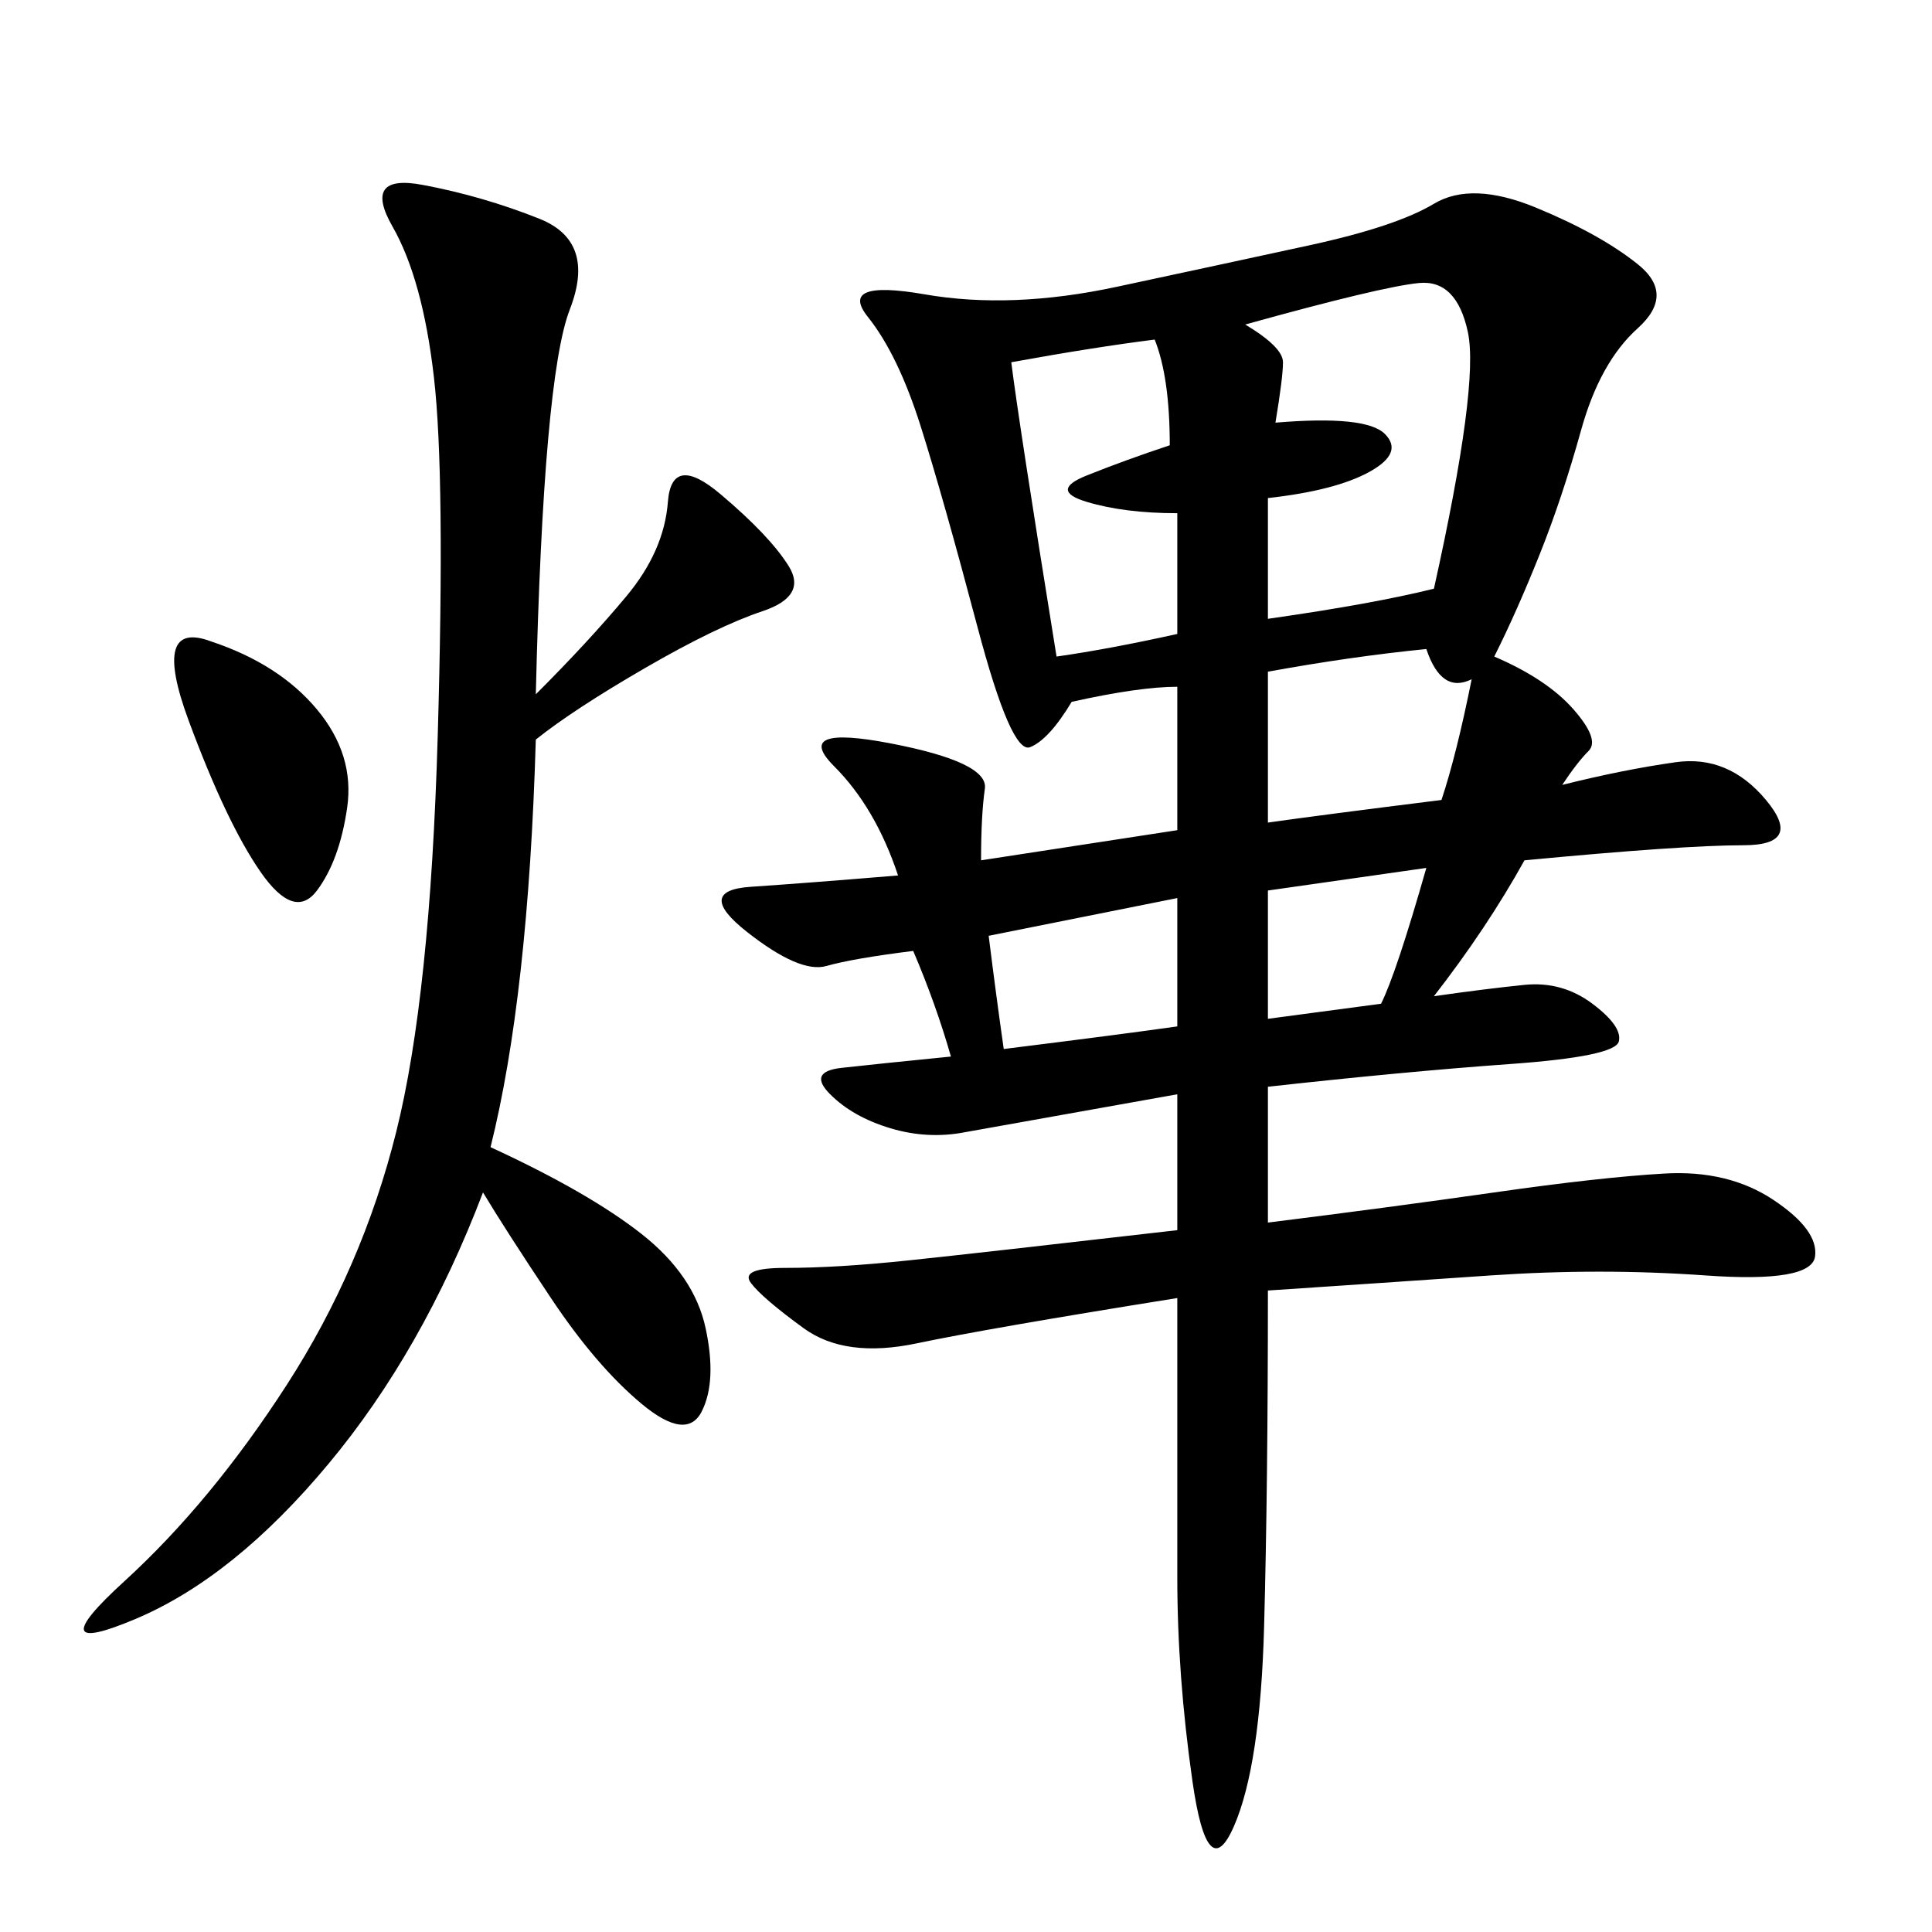 <svg xmlns="http://www.w3.org/2000/svg" xmlns:xlink="http://www.w3.org/1999/xlink" width="300" height="300"><path d="M232.03 101.95Q240.23 105.47 244.34 110.16Q248.44 114.84 246.68 116.60Q244.92 118.36 242.58 121.88L242.58 121.88Q251.95 119.53 260.16 118.36Q268.36 117.19 274.22 124.22Q280.08 131.25 270.70 131.25L270.70 131.25Q261.33 131.25 236.72 133.59L236.72 133.59Q230.86 144.14 222.66 154.69L222.66 154.69Q230.86 153.52 236.72 152.93Q242.58 152.34 247.27 155.86Q251.95 159.38 251.37 161.72Q250.78 164.06 234.38 165.23Q217.97 166.41 196.88 168.75L196.88 168.75L196.88 189.84Q215.63 187.50 232.03 185.16Q248.44 182.81 258.40 182.23Q268.36 181.64 275.39 186.33Q282.42 191.02 281.84 195.12Q281.25 199.22 264.84 198.05Q248.44 196.88 231.45 198.05Q214.45 199.22 196.88 200.39L196.88 200.39Q196.88 230.86 196.29 252.54Q195.70 274.22 191.60 283.59Q187.50 292.97 185.16 276.56Q182.81 260.16 182.81 244.92L182.81 244.92L182.81 201.56Q153.52 206.25 142.38 208.59Q131.25 210.94 124.80 206.25Q118.36 201.56 116.60 199.22Q114.84 196.88 121.88 196.88L121.88 196.88Q130.08 196.88 141.21 195.70Q152.34 194.53 182.81 191.02L182.81 191.02L182.81 169.92L150 175.78Q144.14 176.95 138.28 175.20Q132.42 173.44 128.91 169.92Q125.39 166.41 130.66 165.82Q135.94 165.23 147.66 164.06L147.66 164.06Q145.31 155.86 141.80 147.66L141.80 147.66Q132.42 148.83 128.32 150Q124.22 151.17 116.02 144.73Q107.81 138.28 116.60 137.70Q125.39 137.11 139.45 135.94L139.45 135.94Q135.94 125.39 129.49 118.95Q123.05 112.50 138.28 115.43Q153.52 118.36 152.93 122.46Q152.34 126.56 152.34 133.59L152.34 133.59L182.81 128.91L182.81 106.64Q176.95 106.64 166.41 108.98L166.41 108.98Q162.89 114.84 159.96 116.02Q157.03 117.19 151.76 97.27Q146.48 77.34 142.97 66.21Q139.45 55.08 134.77 49.22Q130.08 43.36 143.55 45.70Q157.03 48.05 173.44 44.53Q189.84 41.02 203.32 38.09Q216.80 35.16 222.66 31.64Q228.52 28.13 238.48 32.23Q248.44 36.33 254.30 41.02Q260.16 45.70 254.30 50.98Q248.44 56.25 245.51 66.80Q242.58 77.34 239.06 86.13Q235.55 94.92 232.03 101.95L232.03 101.95ZM83.20 107.81Q91.41 99.61 97.27 92.58Q103.13 85.55 103.71 77.93Q104.30 70.31 111.91 76.76Q119.53 83.20 122.46 87.89Q125.39 92.58 118.36 94.92Q111.33 97.27 100.20 103.71Q89.06 110.16 83.20 114.84L83.20 114.84Q82.03 154.69 76.17 178.13L76.17 178.13Q91.41 185.16 99.61 191.60Q107.81 198.05 109.57 206.25Q111.33 214.45 108.98 219.14Q106.64 223.83 99.61 217.97Q92.58 212.11 85.55 201.56Q78.52 191.02 75 185.16L75 185.16Q65.63 209.77 50.98 227.34Q36.33 244.92 21.09 251.37Q5.86 257.81 19.34 245.51Q32.81 233.20 44.53 215.04Q56.25 196.88 61.52 175.78Q66.80 154.69 67.97 114.26Q69.14 73.83 67.38 58.59Q65.63 43.36 60.94 35.16Q56.25 26.95 65.63 28.71Q75 30.47 83.79 33.98Q92.58 37.50 88.48 48.05Q84.38 58.59 83.20 107.81L83.20 107.81ZM193.36 50.39Q199.22 53.91 199.22 56.25L199.22 56.25Q199.22 58.59 198.05 65.63L198.05 65.63Q212.11 64.45 215.04 67.38Q217.97 70.31 212.70 73.24Q207.42 76.17 196.88 77.34L196.88 77.34L196.88 96.09Q213.28 93.75 222.66 91.41L222.66 91.41Q229.69 59.77 227.93 51.56Q226.17 43.36 220.31 43.95Q214.45 44.53 193.36 50.39L193.36 50.39ZM157.03 56.25Q158.20 65.63 164.06 101.95L164.06 101.95Q172.27 100.78 182.81 98.44L182.81 98.44L182.81 79.69Q174.61 79.69 168.75 77.93Q162.89 76.17 168.75 73.83Q174.61 71.48 181.64 69.14L181.64 69.14Q181.64 58.59 179.30 52.73L179.30 52.73Q169.92 53.91 157.03 56.25L157.03 56.25ZM196.88 104.30L196.88 127.73Q205.08 126.56 223.83 124.22L223.83 124.22Q226.17 117.19 228.52 105.47L228.52 105.47Q223.83 107.81 221.48 100.78L221.48 100.78Q209.77 101.95 196.88 104.30L196.88 104.30ZM32.81 99.61Q43.36 103.13 49.22 110.16Q55.08 117.19 53.91 125.39Q52.73 133.59 49.22 138.28Q45.70 142.97 40.43 135.35Q35.16 127.73 29.30 111.91Q23.44 96.09 32.81 99.61L32.81 99.61ZM153.52 145.31Q154.69 154.69 155.86 162.89L155.86 162.89Q174.61 160.55 182.81 159.38L182.81 159.38L182.81 139.45L153.52 145.31ZM196.88 138.28L196.88 158.20L214.45 155.86Q216.80 151.17 221.48 134.77L221.48 134.77L196.88 138.28Z"/></svg>
